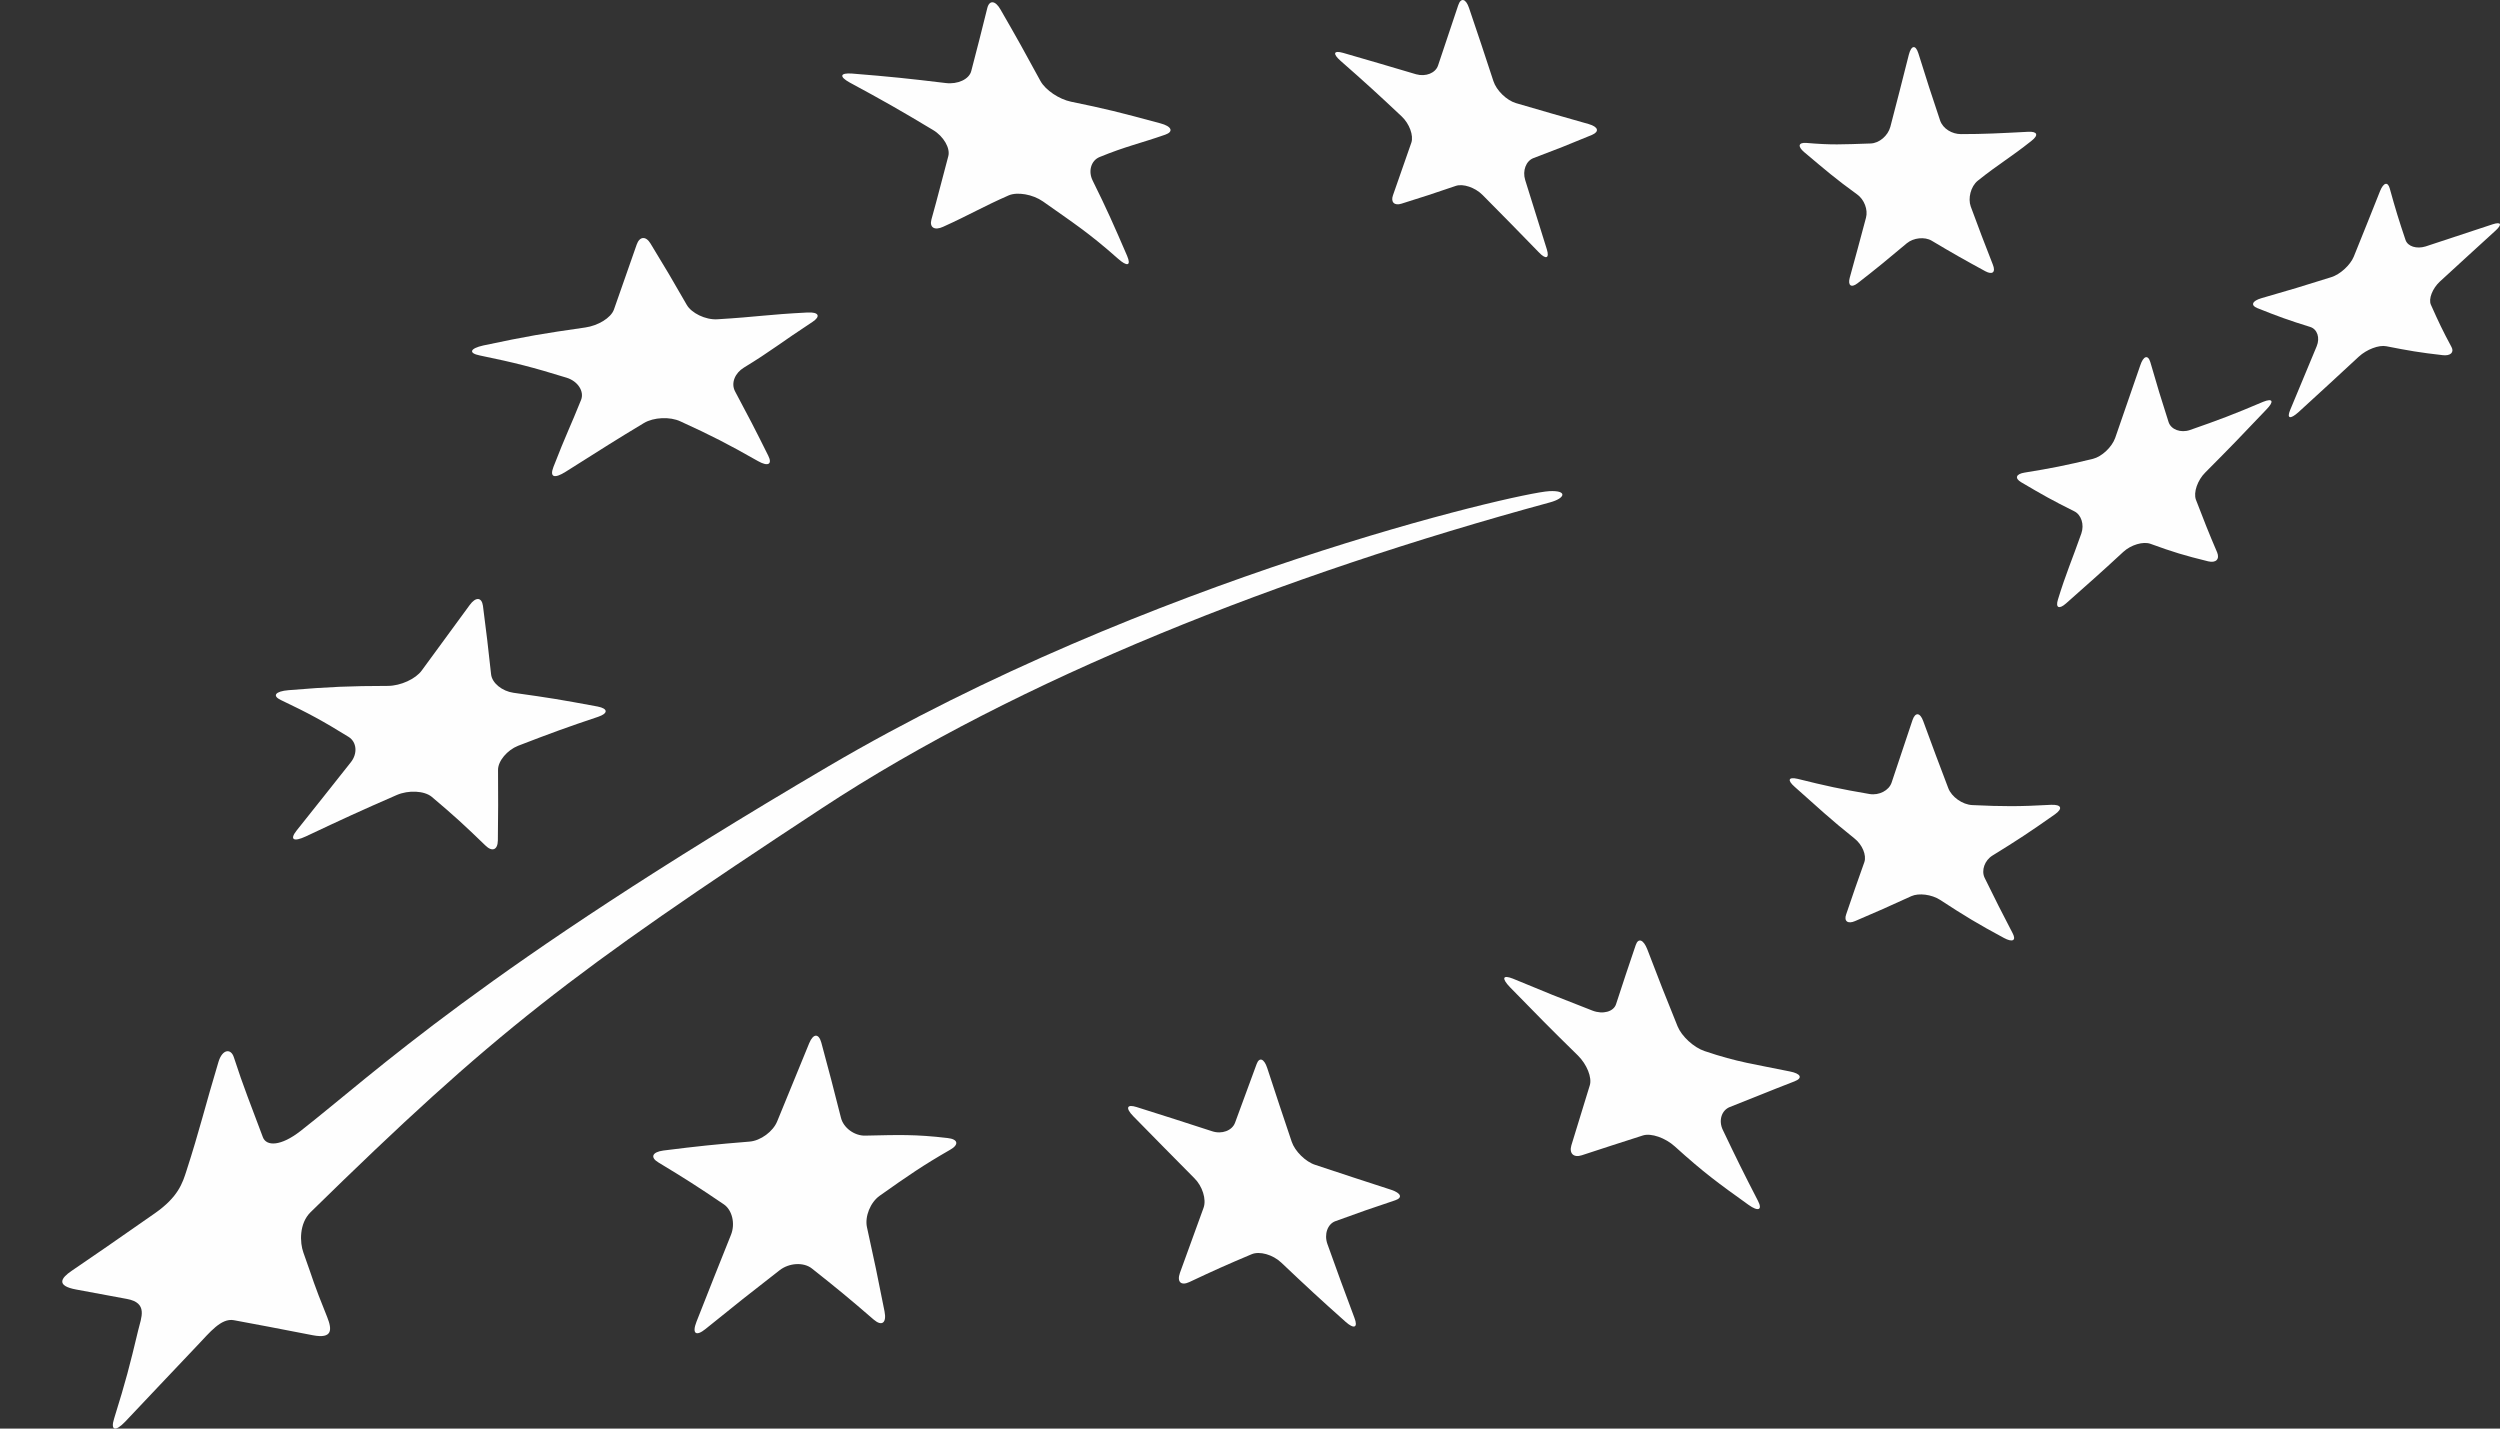 <svg width="28" height="16" viewBox="0 0 28 16" fill="none" xmlns="http://www.w3.org/2000/svg">
<rect x="0" y="0" width="28" height="16" fill="#333333" stroke="none"/>
<g id="Design">
<g id="Skal">
<g id="Group-26">
<path id="Fill-2" fill-rule="evenodd" clip-rule="evenodd" d="M9.544 0.824C9.968 0.858 10.177 0.88 10.592 0.93C10.727 0.947 10.855 0.887 10.878 0.796C10.951 0.515 10.988 0.373 11.058 0.089C11.082 -0.003 11.15 0.006 11.207 0.109C11.39 0.426 11.479 0.586 11.653 0.907C11.711 1.012 11.865 1.112 11.995 1.139C12.384 1.219 12.525 1.254 12.995 1.381C13.125 1.415 13.146 1.475 13.052 1.508C12.763 1.609 12.613 1.637 12.315 1.759C12.22 1.798 12.185 1.917 12.238 2.023C12.398 2.346 12.474 2.519 12.623 2.864C12.672 2.978 12.625 2.99 12.519 2.895C12.193 2.606 12.023 2.498 11.681 2.256C11.566 2.176 11.395 2.147 11.298 2.188C11.006 2.316 10.86 2.406 10.563 2.54C10.466 2.585 10.408 2.547 10.432 2.458C10.509 2.184 10.547 2.023 10.621 1.749C10.645 1.66 10.568 1.526 10.45 1.456C10.082 1.235 9.896 1.129 9.518 0.925C9.396 0.858 9.407 0.814 9.544 0.824Z" fill="#FEFEFE"/>
<path id="Fill-4" fill-rule="evenodd" clip-rule="evenodd" d="M5.414 3.869C5.919 3.762 6.075 3.737 6.554 3.668C6.696 3.648 6.842 3.562 6.876 3.467C6.98 3.173 7.029 3.028 7.131 2.739C7.164 2.646 7.234 2.641 7.286 2.728C7.452 3 7.533 3.137 7.692 3.415C7.744 3.505 7.899 3.584 8.034 3.576C8.484 3.549 8.588 3.523 9.044 3.5C9.175 3.493 9.192 3.545 9.099 3.606C8.749 3.835 8.642 3.928 8.332 4.117C8.233 4.177 8.183 4.29 8.233 4.384C8.385 4.668 8.459 4.811 8.605 5.105C8.653 5.201 8.601 5.228 8.489 5.164C8.149 4.971 7.976 4.882 7.622 4.72C7.504 4.664 7.321 4.673 7.212 4.738C6.885 4.935 6.775 5.006 6.335 5.284C6.213 5.361 6.153 5.349 6.198 5.231C6.341 4.862 6.39 4.774 6.508 4.479C6.546 4.384 6.472 4.27 6.348 4.231C5.966 4.113 5.771 4.063 5.373 3.981C5.244 3.955 5.262 3.903 5.414 3.869Z" fill="#FEFEFE"/>
<path id="Fill-6" fill-rule="evenodd" clip-rule="evenodd" d="M3.232 7.73C3.694 7.692 3.916 7.683 4.346 7.682C4.486 7.681 4.655 7.605 4.724 7.509C4.941 7.213 5.048 7.067 5.26 6.777C5.328 6.683 5.395 6.687 5.409 6.785C5.448 7.089 5.467 7.242 5.5 7.551C5.51 7.651 5.625 7.741 5.75 7.759C6.184 7.82 6.254 7.832 6.693 7.913C6.811 7.936 6.814 7.989 6.7 8.028C6.35 8.145 6.17 8.211 5.802 8.353C5.683 8.4 5.576 8.523 5.578 8.625C5.58 8.938 5.58 9.096 5.576 9.414C5.574 9.52 5.512 9.544 5.436 9.469C5.204 9.244 5.084 9.134 4.835 8.924C4.752 8.856 4.576 8.847 4.444 8.904C4.042 9.079 3.838 9.173 3.425 9.368C3.288 9.432 3.241 9.404 3.322 9.302C3.566 8.995 3.689 8.842 3.928 8.539C4.008 8.44 3.996 8.31 3.904 8.253C3.614 8.074 3.464 7.992 3.147 7.841C3.044 7.793 3.084 7.742 3.232 7.73Z" fill="#FEFEFE"/>
<path id="Fill-8" fill-rule="evenodd" clip-rule="evenodd" d="M10.644 12.876C10.341 13.05 10.175 13.164 9.853 13.392C9.748 13.466 9.684 13.626 9.71 13.745C9.791 14.111 9.83 14.298 9.907 14.689C9.932 14.817 9.877 14.858 9.786 14.78C9.51 14.541 9.371 14.427 9.093 14.207C9.001 14.134 8.838 14.143 8.73 14.228C8.402 14.482 8.237 14.614 7.904 14.883C7.794 14.973 7.749 14.936 7.8 14.805C7.957 14.405 8.035 14.21 8.187 13.83C8.237 13.706 8.201 13.552 8.106 13.488C7.817 13.292 7.67 13.198 7.375 13.02C7.279 12.963 7.304 12.903 7.429 12.886C7.819 12.837 8.012 12.817 8.395 12.786C8.519 12.776 8.659 12.673 8.705 12.558C8.852 12.198 8.924 12.022 9.063 11.684C9.109 11.573 9.17 11.572 9.199 11.678C9.288 12.008 9.332 12.175 9.419 12.52C9.447 12.632 9.57 12.722 9.69 12.719C10.064 12.711 10.25 12.703 10.613 12.746C10.732 12.759 10.742 12.82 10.644 12.876Z" fill="#FEFEFE"/>
<path id="Fill-10" fill-rule="evenodd" clip-rule="evenodd" d="M15.627 13.443C15.361 13.531 15.227 13.579 14.957 13.677C14.869 13.708 14.828 13.824 14.867 13.933C14.985 14.264 15.046 14.429 15.17 14.761C15.212 14.87 15.166 14.89 15.069 14.803C14.777 14.543 14.634 14.41 14.35 14.141C14.256 14.052 14.107 14.009 14.017 14.048C13.742 14.164 13.603 14.226 13.321 14.359C13.227 14.403 13.18 14.357 13.215 14.257C13.324 13.956 13.376 13.811 13.48 13.527C13.514 13.433 13.467 13.284 13.376 13.195C13.1 12.917 12.963 12.777 12.691 12.5C12.603 12.409 12.62 12.364 12.73 12.399C13.069 12.506 13.238 12.56 13.576 12.67C13.684 12.706 13.799 12.663 13.832 12.576C13.931 12.306 13.979 12.176 14.074 11.918C14.104 11.836 14.158 11.855 14.193 11.962C14.3 12.29 14.355 12.454 14.467 12.787C14.503 12.894 14.622 13.012 14.732 13.047C15.072 13.16 15.24 13.215 15.582 13.326C15.692 13.363 15.712 13.414 15.627 13.443Z" fill="#FEFEFE"/>
<path id="Fill-12" fill-rule="evenodd" clip-rule="evenodd" d="M20.099 12.111C19.801 12.226 19.662 12.286 19.373 12.399C19.281 12.436 19.245 12.551 19.296 12.656C19.448 12.975 19.527 13.135 19.689 13.449C19.742 13.551 19.695 13.574 19.583 13.494C19.245 13.252 19.079 13.131 18.758 12.84C18.652 12.744 18.493 12.688 18.401 12.717C18.127 12.805 17.989 12.849 17.716 12.939C17.625 12.969 17.573 12.919 17.599 12.829C17.682 12.557 17.723 12.424 17.805 12.158C17.834 12.069 17.772 11.92 17.673 11.822C17.363 11.519 17.211 11.363 16.912 11.057C16.815 10.956 16.829 10.915 16.945 10.961C17.3 11.109 17.477 11.18 17.836 11.319C17.953 11.364 18.073 11.331 18.1 11.246C18.186 10.98 18.231 10.849 18.32 10.585C18.349 10.5 18.407 10.523 18.45 10.633C18.581 10.978 18.65 11.151 18.789 11.495C18.835 11.607 18.969 11.731 19.091 11.772C19.463 11.898 19.657 11.92 20.045 12C20.17 12.024 20.194 12.074 20.099 12.111Z" fill="#FEFEFE"/>
<path id="Fill-14" fill-rule="evenodd" clip-rule="evenodd" d="M23.016 9.12C22.732 9.32 22.592 9.412 22.316 9.582C22.228 9.636 22.188 9.749 22.228 9.832C22.352 10.085 22.415 10.209 22.542 10.453C22.585 10.535 22.54 10.557 22.444 10.505C22.152 10.348 22.009 10.261 21.728 10.078C21.635 10.018 21.491 9.999 21.407 10.037C21.151 10.155 21.026 10.209 20.777 10.316C20.695 10.352 20.65 10.317 20.677 10.241C20.756 10.008 20.797 9.891 20.881 9.655C20.907 9.578 20.858 9.459 20.768 9.389C20.497 9.173 20.364 9.046 20.101 8.813C20.015 8.738 20.029 8.699 20.133 8.723C20.45 8.802 20.611 8.837 20.939 8.893C21.046 8.911 21.157 8.853 21.186 8.765C21.278 8.49 21.325 8.351 21.42 8.065C21.451 7.974 21.505 7.979 21.54 8.076C21.65 8.379 21.708 8.529 21.821 8.828C21.858 8.925 21.979 9.012 22.09 9.017C22.436 9.033 22.611 9.034 22.971 9.014C23.088 9.009 23.107 9.055 23.016 9.12Z" fill="#FEFEFE"/>
<path id="Fill-16" fill-rule="evenodd" clip-rule="evenodd" d="M25.383 4.587C25.11 4.875 24.973 5.017 24.7 5.291C24.612 5.378 24.565 5.515 24.594 5.596C24.687 5.837 24.733 5.956 24.832 6.187C24.863 6.262 24.819 6.308 24.732 6.287C24.467 6.222 24.338 6.183 24.086 6.091C24.004 6.061 23.866 6.102 23.78 6.182C23.519 6.424 23.382 6.543 23.14 6.758C23.061 6.828 23.02 6.807 23.049 6.715C23.136 6.43 23.205 6.276 23.311 5.975C23.346 5.875 23.31 5.764 23.231 5.726C22.989 5.606 22.871 5.539 22.637 5.401C22.561 5.356 22.579 5.308 22.676 5.293C22.978 5.244 23.13 5.214 23.441 5.139C23.541 5.114 23.653 5.008 23.69 4.905C23.801 4.584 23.856 4.422 23.971 4.092C24.006 3.985 24.058 3.969 24.084 4.057C24.163 4.331 24.204 4.465 24.288 4.727C24.315 4.811 24.424 4.852 24.528 4.816C24.852 4.703 25.017 4.641 25.348 4.5C25.456 4.457 25.473 4.495 25.383 4.587Z" fill="#FEFEFE"/>
<path id="Fill-18" fill-rule="evenodd" clip-rule="evenodd" d="M20.234 1.601C20.515 1.625 20.623 1.618 20.951 1.607C21.047 1.604 21.145 1.521 21.172 1.42C21.253 1.108 21.295 0.947 21.379 0.612C21.407 0.505 21.455 0.499 21.486 0.598C21.583 0.909 21.631 1.057 21.729 1.349C21.761 1.443 21.864 1.502 21.962 1.502C22.223 1.502 22.389 1.493 22.717 1.476C22.816 1.471 22.838 1.511 22.752 1.578C22.512 1.769 22.387 1.835 22.151 2.024C22.071 2.089 22.04 2.223 22.072 2.312C22.17 2.578 22.22 2.709 22.32 2.964C22.354 3.049 22.316 3.081 22.236 3.038C21.995 2.907 21.875 2.839 21.635 2.696C21.556 2.649 21.431 2.663 21.357 2.724C21.133 2.912 21.023 3.003 20.804 3.173C20.733 3.228 20.694 3.196 20.717 3.111C20.788 2.855 20.824 2.72 20.899 2.439C20.924 2.348 20.878 2.234 20.802 2.179C20.557 2.002 20.442 1.902 20.207 1.704C20.13 1.639 20.142 1.593 20.234 1.601Z" fill="#FEFEFE"/>
<path id="Fill-20" fill-rule="evenodd" clip-rule="evenodd" d="M15.042 0.592C15.372 0.688 15.536 0.735 15.861 0.832C15.969 0.862 16.078 0.818 16.106 0.734C16.195 0.471 16.24 0.337 16.332 0.059C16.361 -0.029 16.417 -0.018 16.453 0.089C16.565 0.418 16.619 0.582 16.726 0.908C16.76 1.013 16.874 1.124 16.979 1.155C17.306 1.251 17.468 1.297 17.795 1.39C17.901 1.421 17.916 1.474 17.83 1.511C17.563 1.622 17.434 1.673 17.174 1.771C17.091 1.803 17.05 1.912 17.082 2.016C17.18 2.331 17.228 2.486 17.325 2.794C17.356 2.895 17.314 2.91 17.233 2.824C16.985 2.569 16.859 2.44 16.605 2.184C16.522 2.1 16.386 2.054 16.305 2.082C16.059 2.166 15.938 2.206 15.697 2.281C15.618 2.307 15.574 2.264 15.601 2.188C15.682 1.956 15.724 1.839 15.807 1.598C15.834 1.519 15.786 1.386 15.699 1.304C15.43 1.051 15.292 0.925 15.014 0.681C14.923 0.601 14.936 0.562 15.042 0.592Z" fill="#FEFEFE"/>
<path id="Fill-22" fill-rule="evenodd" clip-rule="evenodd" d="M27.95 2.583C27.71 2.803 27.584 2.916 27.327 3.153C27.243 3.231 27.197 3.349 27.226 3.413C27.314 3.61 27.359 3.705 27.457 3.887C27.489 3.946 27.445 3.988 27.36 3.978C27.102 3.949 26.976 3.927 26.727 3.878C26.644 3.861 26.507 3.913 26.418 3.995C26.15 4.243 26.015 4.368 25.741 4.618C25.651 4.698 25.61 4.689 25.649 4.594C25.769 4.308 25.829 4.164 25.947 3.878C25.986 3.784 25.954 3.687 25.875 3.662C25.633 3.587 25.515 3.544 25.28 3.45C25.204 3.419 25.225 3.37 25.327 3.34C25.639 3.251 25.796 3.203 26.108 3.105C26.21 3.074 26.323 2.969 26.362 2.875C26.48 2.58 26.541 2.434 26.657 2.139C26.696 2.044 26.743 2.032 26.765 2.11C26.831 2.349 26.867 2.465 26.942 2.688C26.967 2.761 27.067 2.791 27.167 2.76C27.473 2.658 27.624 2.608 27.918 2.512C28.013 2.481 28.027 2.513 27.95 2.583Z" fill="#FEFEFE"/>
<path id="Fill-24" fill-rule="evenodd" clip-rule="evenodd" d="M17.359 5.627C17.534 5.58 17.559 5.49 17.352 5.501C16.997 5.519 12.862 6.478 9.278 8.583C5.378 10.875 4.199 12.017 3.366 12.667C3.146 12.839 2.983 12.841 2.944 12.736C2.811 12.379 2.727 12.175 2.619 11.841C2.586 11.739 2.49 11.75 2.447 11.893C2.301 12.377 2.231 12.674 2.089 13.111C2.044 13.252 1.996 13.405 1.737 13.587C1.225 13.946 1.119 14.016 0.8 14.235C0.684 14.314 0.624 14.401 0.855 14.443C1.077 14.484 1.121 14.492 1.421 14.548C1.661 14.592 1.582 14.756 1.548 14.898C1.451 15.304 1.409 15.467 1.279 15.885C1.235 16.022 1.291 16.039 1.402 15.923C1.743 15.564 1.854 15.443 2.213 15.066C2.349 14.924 2.476 14.761 2.618 14.786C2.97 14.85 3.012 14.861 3.505 14.955C3.723 14.996 3.722 14.895 3.664 14.75C3.495 14.33 3.526 14.385 3.398 14.029C3.357 13.915 3.35 13.703 3.478 13.577C5.533 11.564 6.383 10.906 9.207 9.051C11.419 7.597 14.36 6.443 17.359 5.627Z" fill="#FEFEFE"/>
</g>
</g>
</g>
</svg>
